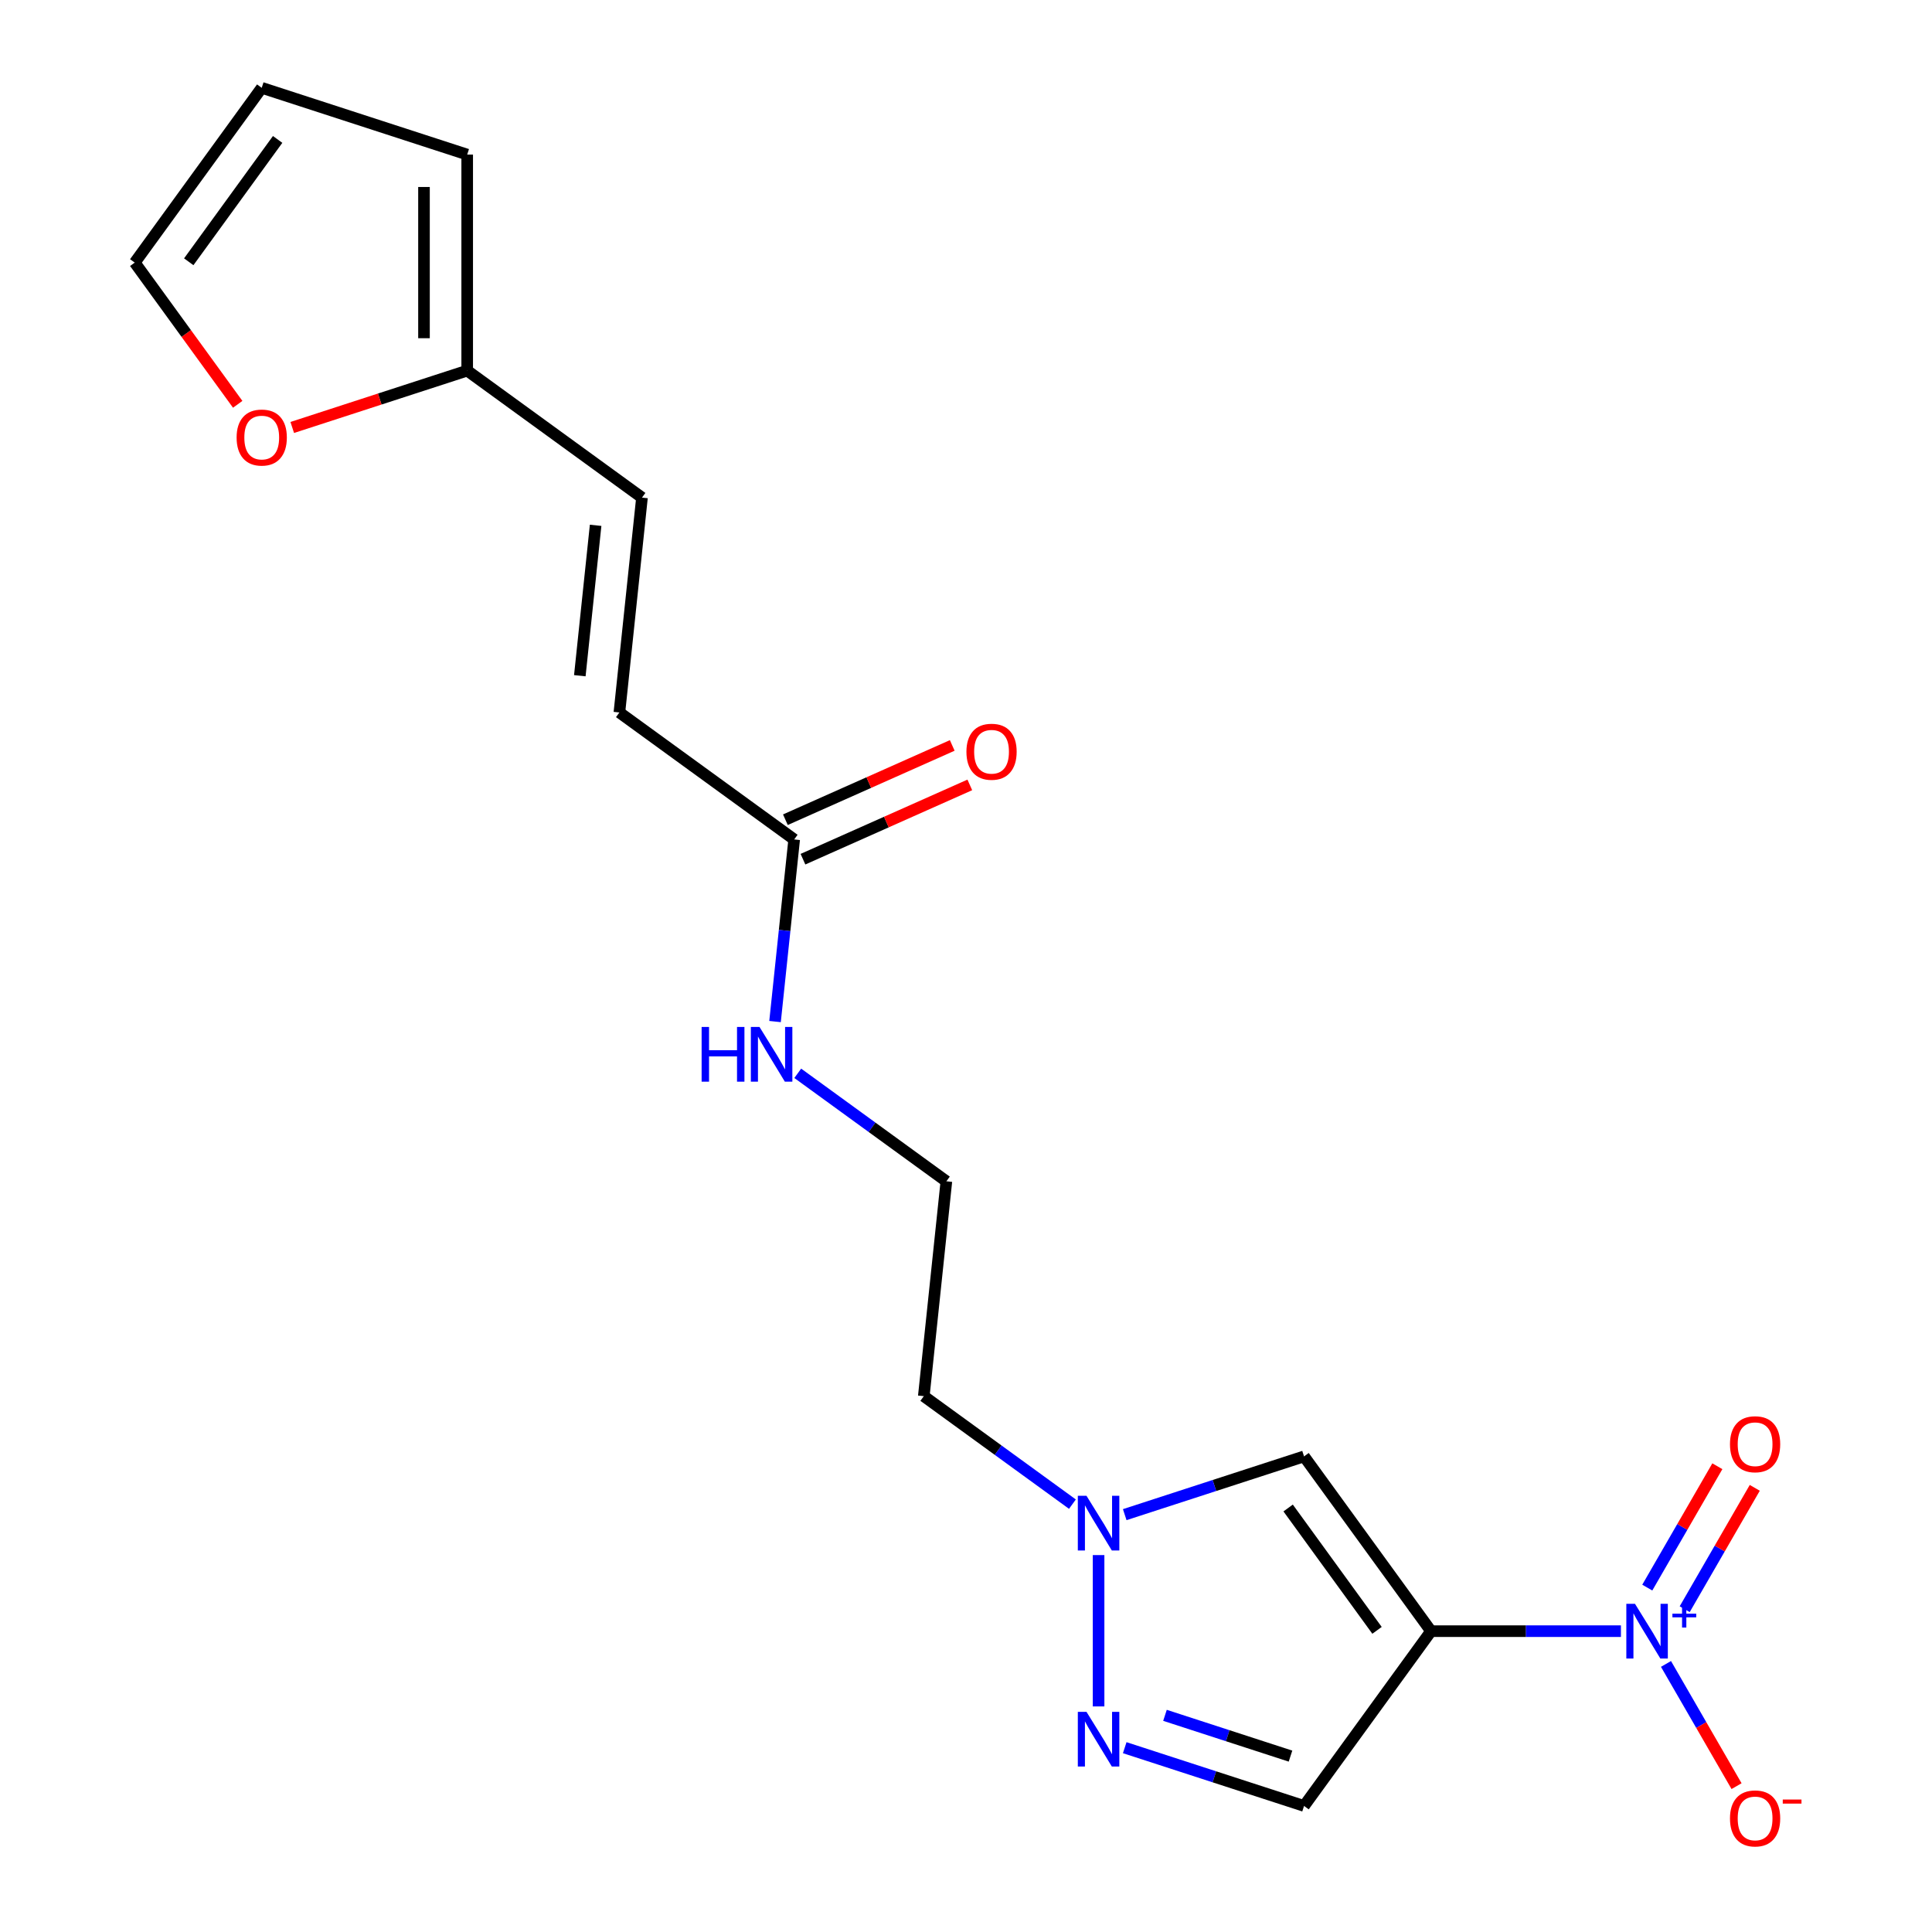 <?xml version='1.0' encoding='iso-8859-1'?>
<svg version='1.1' baseProfile='full'
              xmlns='http://www.w3.org/2000/svg'
                      xmlns:rdkit='http://www.rdkit.org/xml'
                      xmlns:xlink='http://www.w3.org/1999/xlink'
                  xml:space='preserve'
width='1000px' height='1000px' viewBox='0 0 1000 1000'>
<!-- END OF HEADER -->
<rect style='opacity:1.0;fill:#FFFFFF;stroke:none' width='1000' height='1000' x='0' y='0'> </rect>
<path class='bond-0' d='M 740.701,844.288 L 789.844,844.288' style='fill:none;fill-rule:evenodd;stroke:#000000;stroke-width:6px;stroke-linecap:butt;stroke-linejoin:miter;stroke-opacity:1' />
<path class='bond-0' d='M 789.844,844.288 L 838.988,844.288' style='fill:none;fill-rule:evenodd;stroke:#0000FF;stroke-width:6px;stroke-linecap:butt;stroke-linejoin:miter;stroke-opacity:1' />
<path class='bond-1' d='M 740.701,844.288 L 674.973,753.822' style='fill:none;fill-rule:evenodd;stroke:#000000;stroke-width:6px;stroke-linecap:butt;stroke-linejoin:miter;stroke-opacity:1' />
<path class='bond-1' d='M 712.748,843.864 L 666.739,780.537' style='fill:none;fill-rule:evenodd;stroke:#000000;stroke-width:6px;stroke-linecap:butt;stroke-linejoin:miter;stroke-opacity:1' />
<path class='bond-3' d='M 740.701,844.288 L 674.973,934.755' style='fill:none;fill-rule:evenodd;stroke:#000000;stroke-width:6px;stroke-linecap:butt;stroke-linejoin:miter;stroke-opacity:1' />
<path class='bond-7' d='M 862.313,861.244 L 880.575,892.874' style='fill:none;fill-rule:evenodd;stroke:#0000FF;stroke-width:6px;stroke-linecap:butt;stroke-linejoin:miter;stroke-opacity:1' />
<path class='bond-7' d='M 880.575,892.874 L 898.836,924.504' style='fill:none;fill-rule:evenodd;stroke:#FF0000;stroke-width:6px;stroke-linecap:butt;stroke-linejoin:miter;stroke-opacity:1' />
<path class='bond-10' d='M 871.997,832.924 L 890.132,801.514' style='fill:none;fill-rule:evenodd;stroke:#0000FF;stroke-width:6px;stroke-linecap:butt;stroke-linejoin:miter;stroke-opacity:1' />
<path class='bond-10' d='M 890.132,801.514 L 908.267,770.104' style='fill:none;fill-rule:evenodd;stroke:#FF0000;stroke-width:6px;stroke-linecap:butt;stroke-linejoin:miter;stroke-opacity:1' />
<path class='bond-10' d='M 852.629,821.742 L 870.764,790.332' style='fill:none;fill-rule:evenodd;stroke:#0000FF;stroke-width:6px;stroke-linecap:butt;stroke-linejoin:miter;stroke-opacity:1' />
<path class='bond-10' d='M 870.764,790.332 L 888.898,758.922' style='fill:none;fill-rule:evenodd;stroke:#FF0000;stroke-width:6px;stroke-linecap:butt;stroke-linejoin:miter;stroke-opacity:1' />
<path class='bond-4' d='M 674.973,753.822 L 628.565,768.9' style='fill:none;fill-rule:evenodd;stroke:#000000;stroke-width:6px;stroke-linecap:butt;stroke-linejoin:miter;stroke-opacity:1' />
<path class='bond-4' d='M 628.565,768.9 L 582.158,783.979' style='fill:none;fill-rule:evenodd;stroke:#0000FF;stroke-width:6px;stroke-linecap:butt;stroke-linejoin:miter;stroke-opacity:1' />
<path class='bond-2' d='M 582.158,904.598 L 628.565,919.677' style='fill:none;fill-rule:evenodd;stroke:#0000FF;stroke-width:6px;stroke-linecap:butt;stroke-linejoin:miter;stroke-opacity:1' />
<path class='bond-2' d='M 628.565,919.677 L 674.973,934.755' style='fill:none;fill-rule:evenodd;stroke:#000000;stroke-width:6px;stroke-linecap:butt;stroke-linejoin:miter;stroke-opacity:1' />
<path class='bond-2' d='M 602.991,887.852 L 635.476,898.407' style='fill:none;fill-rule:evenodd;stroke:#0000FF;stroke-width:6px;stroke-linecap:butt;stroke-linejoin:miter;stroke-opacity:1' />
<path class='bond-2' d='M 635.476,898.407 L 667.962,908.962' style='fill:none;fill-rule:evenodd;stroke:#000000;stroke-width:6px;stroke-linecap:butt;stroke-linejoin:miter;stroke-opacity:1' />
<path class='bond-19' d='M 568.623,883.244 L 568.623,804.909' style='fill:none;fill-rule:evenodd;stroke:#0000FF;stroke-width:6px;stroke-linecap:butt;stroke-linejoin:miter;stroke-opacity:1' />
<path class='bond-16' d='M 555.087,778.543 L 516.621,750.596' style='fill:none;fill-rule:evenodd;stroke:#0000FF;stroke-width:6px;stroke-linecap:butt;stroke-linejoin:miter;stroke-opacity:1' />
<path class='bond-16' d='M 516.621,750.596 L 478.156,722.649' style='fill:none;fill-rule:evenodd;stroke:#000000;stroke-width:6px;stroke-linecap:butt;stroke-linejoin:miter;stroke-opacity:1' />
<path class='bond-5' d='M 241.821,191.833 L 332.288,257.561' style='fill:none;fill-rule:evenodd;stroke:#000000;stroke-width:6px;stroke-linecap:butt;stroke-linejoin:miter;stroke-opacity:1' />
<path class='bond-11' d='M 241.821,191.833 L 196.544,206.544' style='fill:none;fill-rule:evenodd;stroke:#000000;stroke-width:6px;stroke-linecap:butt;stroke-linejoin:miter;stroke-opacity:1' />
<path class='bond-11' d='M 196.544,206.544 L 151.267,221.256' style='fill:none;fill-rule:evenodd;stroke:#FF0000;stroke-width:6px;stroke-linecap:butt;stroke-linejoin:miter;stroke-opacity:1' />
<path class='bond-12' d='M 241.821,191.833 L 241.821,80.01' style='fill:none;fill-rule:evenodd;stroke:#000000;stroke-width:6px;stroke-linecap:butt;stroke-linejoin:miter;stroke-opacity:1' />
<path class='bond-12' d='M 219.457,175.06 L 219.457,96.783' style='fill:none;fill-rule:evenodd;stroke:#000000;stroke-width:6px;stroke-linecap:butt;stroke-linejoin:miter;stroke-opacity:1' />
<path class='bond-6' d='M 411.066,434.5 L 406.113,481.627' style='fill:none;fill-rule:evenodd;stroke:#000000;stroke-width:6px;stroke-linecap:butt;stroke-linejoin:miter;stroke-opacity:1' />
<path class='bond-6' d='M 406.113,481.627 L 401.16,528.755' style='fill:none;fill-rule:evenodd;stroke:#0000FF;stroke-width:6px;stroke-linecap:butt;stroke-linejoin:miter;stroke-opacity:1' />
<path class='bond-8' d='M 411.066,434.5 L 320.599,368.772' style='fill:none;fill-rule:evenodd;stroke:#000000;stroke-width:6px;stroke-linecap:butt;stroke-linejoin:miter;stroke-opacity:1' />
<path class='bond-15' d='M 415.614,444.715 L 458.794,425.49' style='fill:none;fill-rule:evenodd;stroke:#000000;stroke-width:6px;stroke-linecap:butt;stroke-linejoin:miter;stroke-opacity:1' />
<path class='bond-15' d='M 458.794,425.49 L 501.974,406.265' style='fill:none;fill-rule:evenodd;stroke:#FF0000;stroke-width:6px;stroke-linecap:butt;stroke-linejoin:miter;stroke-opacity:1' />
<path class='bond-15' d='M 406.518,424.284 L 449.698,405.059' style='fill:none;fill-rule:evenodd;stroke:#000000;stroke-width:6px;stroke-linecap:butt;stroke-linejoin:miter;stroke-opacity:1' />
<path class='bond-15' d='M 449.698,405.059 L 492.878,385.834' style='fill:none;fill-rule:evenodd;stroke:#FF0000;stroke-width:6px;stroke-linecap:butt;stroke-linejoin:miter;stroke-opacity:1' />
<path class='bond-9' d='M 320.599,368.772 L 332.288,257.561' style='fill:none;fill-rule:evenodd;stroke:#000000;stroke-width:6px;stroke-linecap:butt;stroke-linejoin:miter;stroke-opacity:1' />
<path class='bond-9' d='M 300.111,349.752 L 308.293,271.905' style='fill:none;fill-rule:evenodd;stroke:#000000;stroke-width:6px;stroke-linecap:butt;stroke-linejoin:miter;stroke-opacity:1' />
<path class='bond-13' d='M 123.036,209.273 L 96.389,172.597' style='fill:none;fill-rule:evenodd;stroke:#FF0000;stroke-width:6px;stroke-linecap:butt;stroke-linejoin:miter;stroke-opacity:1' />
<path class='bond-13' d='M 96.389,172.597 L 69.743,135.921' style='fill:none;fill-rule:evenodd;stroke:#000000;stroke-width:6px;stroke-linecap:butt;stroke-linejoin:miter;stroke-opacity:1' />
<path class='bond-14' d='M 241.821,80.01 L 135.471,45.455' style='fill:none;fill-rule:evenodd;stroke:#000000;stroke-width:6px;stroke-linecap:butt;stroke-linejoin:miter;stroke-opacity:1' />
<path class='bond-20' d='M 69.743,135.921 L 135.471,45.455' style='fill:none;fill-rule:evenodd;stroke:#000000;stroke-width:6px;stroke-linecap:butt;stroke-linejoin:miter;stroke-opacity:1' />
<path class='bond-20' d='M 97.696,135.497 L 143.705,72.17' style='fill:none;fill-rule:evenodd;stroke:#000000;stroke-width:6px;stroke-linecap:butt;stroke-linejoin:miter;stroke-opacity:1' />
<path class='bond-18' d='M 478.156,722.649 L 489.844,611.438' style='fill:none;fill-rule:evenodd;stroke:#000000;stroke-width:6px;stroke-linecap:butt;stroke-linejoin:miter;stroke-opacity:1' />
<path class='bond-17' d='M 412.913,555.544 L 451.379,583.491' style='fill:none;fill-rule:evenodd;stroke:#0000FF;stroke-width:6px;stroke-linecap:butt;stroke-linejoin:miter;stroke-opacity:1' />
<path class='bond-17' d='M 451.379,583.491 L 489.844,611.438' style='fill:none;fill-rule:evenodd;stroke:#000000;stroke-width:6px;stroke-linecap:butt;stroke-linejoin:miter;stroke-opacity:1' />
<path  class='atom-1' d='M 846.264 830.128
L 855.544 845.128
Q 856.464 846.608, 857.944 849.288
Q 859.424 851.968, 859.504 852.128
L 859.504 830.128
L 863.264 830.128
L 863.264 858.448
L 859.384 858.448
L 849.424 842.048
Q 848.264 840.128, 847.024 837.928
Q 845.824 835.728, 845.464 835.048
L 845.464 858.448
L 841.784 858.448
L 841.784 830.128
L 846.264 830.128
' fill='#0000FF'/>
<path  class='atom-1' d='M 865.64 835.233
L 870.629 835.233
L 870.629 829.98
L 872.847 829.98
L 872.847 835.233
L 877.969 835.233
L 877.969 837.134
L 872.847 837.134
L 872.847 842.414
L 870.629 842.414
L 870.629 837.134
L 865.64 837.134
L 865.64 835.233
' fill='#0000FF'/>
<path  class='atom-3' d='M 562.363 886.04
L 571.643 901.04
Q 572.563 902.52, 574.043 905.2
Q 575.523 907.88, 575.603 908.04
L 575.603 886.04
L 579.363 886.04
L 579.363 914.36
L 575.483 914.36
L 565.523 897.96
Q 564.363 896.04, 563.123 893.84
Q 561.923 891.64, 561.563 890.96
L 561.563 914.36
L 557.883 914.36
L 557.883 886.04
L 562.363 886.04
' fill='#0000FF'/>
<path  class='atom-5' d='M 562.363 774.217
L 571.643 789.217
Q 572.563 790.697, 574.043 793.377
Q 575.523 796.057, 575.603 796.217
L 575.603 774.217
L 579.363 774.217
L 579.363 802.537
L 575.483 802.537
L 565.523 786.137
Q 564.363 784.217, 563.123 782.017
Q 561.923 779.817, 561.563 779.137
L 561.563 802.537
L 557.883 802.537
L 557.883 774.217
L 562.363 774.217
' fill='#0000FF'/>
<path  class='atom-8' d='M 895.435 941.21
Q 895.435 934.41, 898.795 930.61
Q 902.155 926.81, 908.435 926.81
Q 914.715 926.81, 918.075 930.61
Q 921.435 934.41, 921.435 941.21
Q 921.435 948.09, 918.035 952.01
Q 914.635 955.89, 908.435 955.89
Q 902.195 955.89, 898.795 952.01
Q 895.435 948.13, 895.435 941.21
M 908.435 952.69
Q 912.755 952.69, 915.075 949.81
Q 917.435 946.89, 917.435 941.21
Q 917.435 935.65, 915.075 932.85
Q 912.755 930.01, 908.435 930.01
Q 904.115 930.01, 901.755 932.81
Q 899.435 935.61, 899.435 941.21
Q 899.435 946.93, 901.755 949.81
Q 904.115 952.69, 908.435 952.69
' fill='#FF0000'/>
<path  class='atom-8' d='M 922.755 931.433
L 932.444 931.433
L 932.444 933.545
L 922.755 933.545
L 922.755 931.433
' fill='#FF0000'/>
<path  class='atom-11' d='M 895.435 747.527
Q 895.435 740.727, 898.795 736.927
Q 902.155 733.127, 908.435 733.127
Q 914.715 733.127, 918.075 736.927
Q 921.435 740.727, 921.435 747.527
Q 921.435 754.407, 918.035 758.327
Q 914.635 762.207, 908.435 762.207
Q 902.195 762.207, 898.795 758.327
Q 895.435 754.447, 895.435 747.527
M 908.435 759.007
Q 912.755 759.007, 915.075 756.127
Q 917.435 753.207, 917.435 747.527
Q 917.435 741.967, 915.075 739.167
Q 912.755 736.327, 908.435 736.327
Q 904.115 736.327, 901.755 739.127
Q 899.435 741.927, 899.435 747.527
Q 899.435 753.247, 901.755 756.127
Q 904.115 759.007, 908.435 759.007
' fill='#FF0000'/>
<path  class='atom-12' d='M 122.471 226.468
Q 122.471 219.668, 125.831 215.868
Q 129.191 212.068, 135.471 212.068
Q 141.751 212.068, 145.111 215.868
Q 148.471 219.668, 148.471 226.468
Q 148.471 233.348, 145.071 237.268
Q 141.671 241.148, 135.471 241.148
Q 129.231 241.148, 125.831 237.268
Q 122.471 233.388, 122.471 226.468
M 135.471 237.948
Q 139.791 237.948, 142.111 235.068
Q 144.471 232.148, 144.471 226.468
Q 144.471 220.908, 142.111 218.108
Q 139.791 215.268, 135.471 215.268
Q 131.151 215.268, 128.791 218.068
Q 126.471 220.868, 126.471 226.468
Q 126.471 232.188, 128.791 235.068
Q 131.151 237.948, 135.471 237.948
' fill='#FF0000'/>
<path  class='atom-16' d='M 500.222 389.097
Q 500.222 382.297, 503.582 378.497
Q 506.942 374.697, 513.222 374.697
Q 519.502 374.697, 522.862 378.497
Q 526.222 382.297, 526.222 389.097
Q 526.222 395.977, 522.822 399.897
Q 519.422 403.777, 513.222 403.777
Q 506.982 403.777, 503.582 399.897
Q 500.222 396.017, 500.222 389.097
M 513.222 400.577
Q 517.542 400.577, 519.862 397.697
Q 522.222 394.777, 522.222 389.097
Q 522.222 383.537, 519.862 380.737
Q 517.542 377.897, 513.222 377.897
Q 508.902 377.897, 506.542 380.697
Q 504.222 383.497, 504.222 389.097
Q 504.222 394.817, 506.542 397.697
Q 508.902 400.577, 513.222 400.577
' fill='#FF0000'/>
<path  class='atom-18' d='M 363.158 531.55
L 366.998 531.55
L 366.998 543.59
L 381.478 543.59
L 381.478 531.55
L 385.318 531.55
L 385.318 559.87
L 381.478 559.87
L 381.478 546.79
L 366.998 546.79
L 366.998 559.87
L 363.158 559.87
L 363.158 531.55
' fill='#0000FF'/>
<path  class='atom-18' d='M 393.118 531.55
L 402.398 546.55
Q 403.318 548.03, 404.798 550.71
Q 406.278 553.39, 406.358 553.55
L 406.358 531.55
L 410.118 531.55
L 410.118 559.87
L 406.238 559.87
L 396.278 543.47
Q 395.118 541.55, 393.878 539.35
Q 392.678 537.15, 392.318 536.47
L 392.318 559.87
L 388.638 559.87
L 388.638 531.55
L 393.118 531.55
' fill='#0000FF'/>
</svg>
